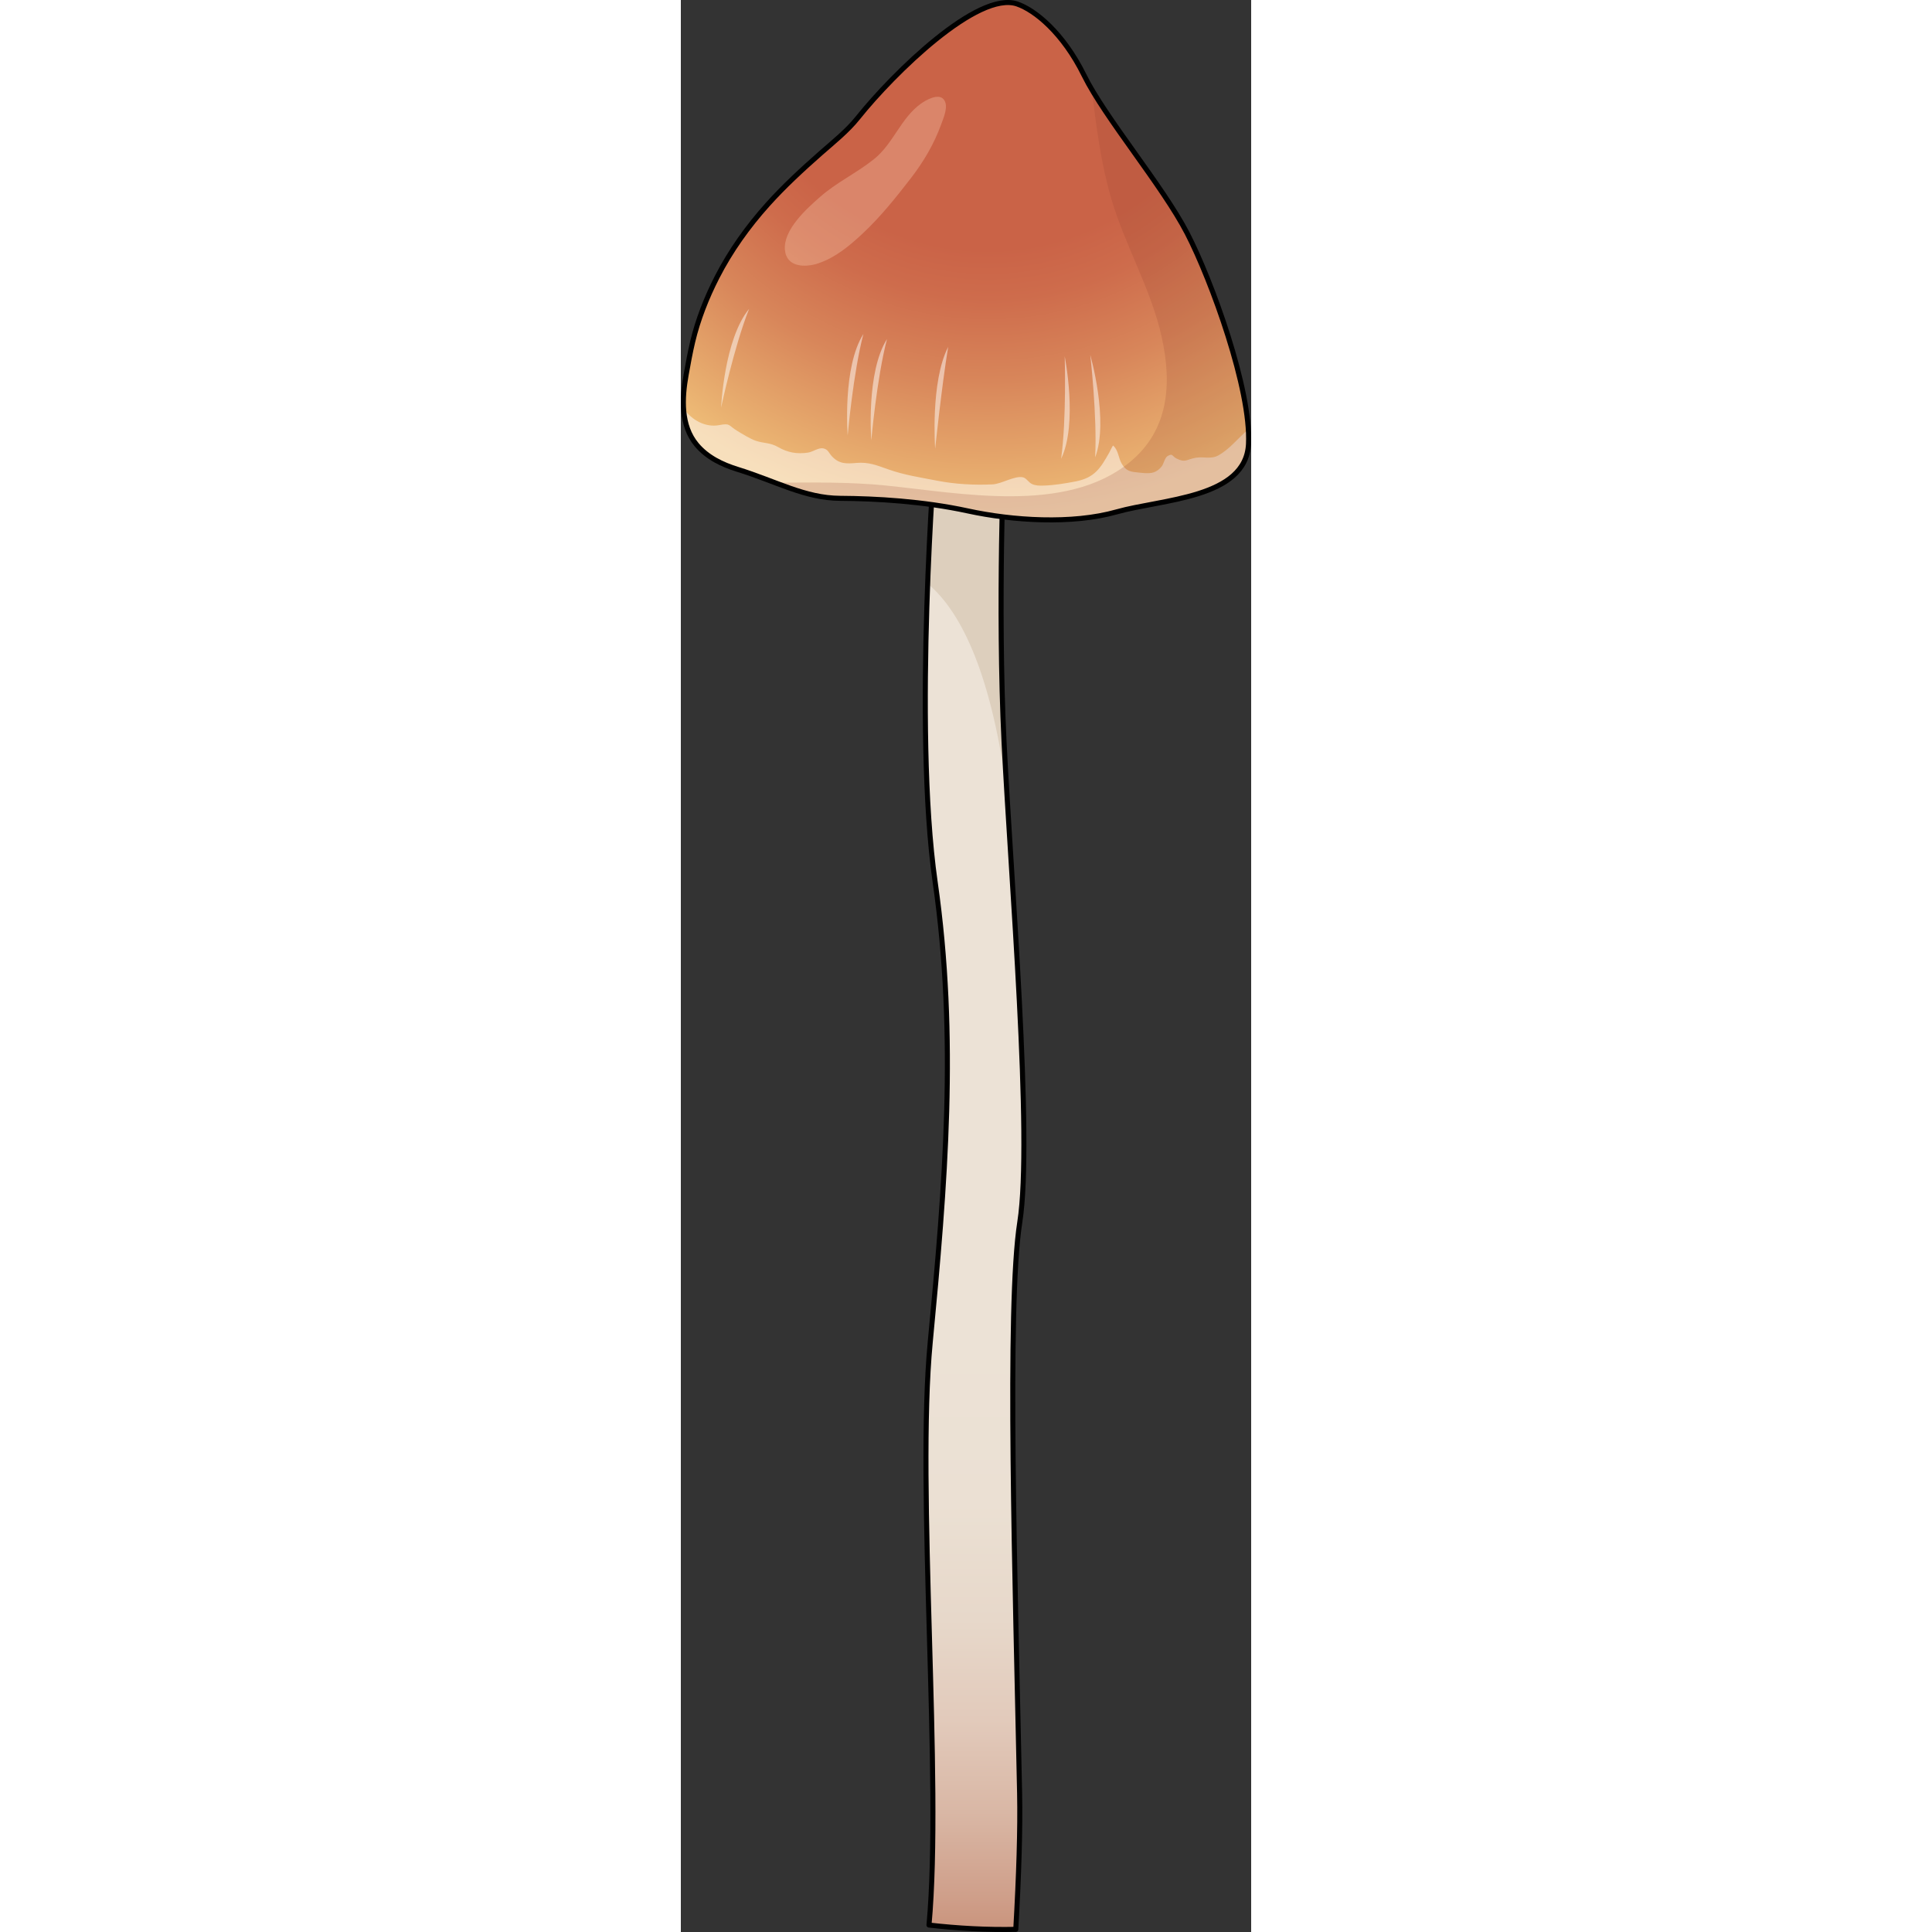 <?xml version="1.0" encoding="utf-8"?>
<!-- Created by: Science Figures, www.sciencefigures.org, Generator: Science Figures Editor -->
<!DOCTYPE svg PUBLIC "-//W3C//DTD SVG 1.1//EN" "http://www.w3.org/Graphics/SVG/1.1/DTD/svg11.dtd">
<svg version="1.1" id="Layer_1" xmlns="http://www.w3.org/2000/svg" xmlns:xlink="http://www.w3.org/1999/xlink" 
	 width="800px" height="800px" viewBox="0 0 113.021 382.867" enable-background="new 0 0 113.021 382.867"
	 xml:space="preserve">
<rect x="0" y="0" width="113.021" height="382.867" fill="#333333" stroke="none"/>
<g>
	<g>
		<linearGradient id="SVGID_1_" gradientUnits="userSpaceOnUse" x1="58.212" y1="263.793" x2="58.212" y2="480.859">
			<stop  offset="0" style="stop-color:#ECE2D6"/>
			<stop  offset="0.157" style="stop-color:#EBE0D3"/>
			<stop  offset="0.263" style="stop-color:#E7D8CA"/>
			<stop  offset="0.355" style="stop-color:#E2CABB"/>
			<stop  offset="0.439" style="stop-color:#D9B7A5"/>
			<stop  offset="0.516" style="stop-color:#CF9F8A"/>
			<stop  offset="0.543" style="stop-color:#CA957E"/>
		</linearGradient>
		<path fill="url(#SVGID_1_)" d="M49.423,265.982c-2.775,29.072,2.394,86.667-0.246,115.509c5.771,0.658,11.51,0.971,17.199,0.852
			c0.602-10.593,0.904-19.893,0.758-26.945c-0.881-42.283-2.57-96.459,0.036-113.195c2.606-16.737-1.798-68.271-3.12-95.138
			c-1.32-26.867,0-58.144,0-58.144H50.401c0,0-4.404,55.057,0,85.888C54.806,205.641,52.408,234.71,49.423,265.982z"/>
		<path opacity="0.2" fill="#A1845E" d="M50.401,88.921c0,0-0.912,11.4-1.491,26.73c5.998,4.986,12.375,16.308,15.671,41.028l0,0
			c-0.204-3.443-0.387-6.683-0.531-9.615c-1.32-26.867,0-58.144,0-58.144H50.401z"/>
		<path fill="none" stroke="#000000" stroke-linecap="round" stroke-linejoin="round" stroke-miterlimit="10" d="M49.423,265.982
			c-2.775,29.072,2.394,86.667-0.246,115.509c5.771,0.658,11.51,0.971,17.199,0.852c0.602-10.593,0.904-19.893,0.758-26.945
			c-0.881-42.283-2.57-96.459,0.036-113.195c2.606-16.737-1.798-68.271-3.12-95.138c-1.32-26.867,0-58.144,0-58.144H50.401
			c0,0-4.404,55.057,0,85.888C54.806,205.641,52.408,234.71,49.423,265.982z"/>
	</g>
	
		<radialGradient id="SVGID_2_" cx="57.688" cy="20.31" r="104.356" gradientTransform="matrix(1 0.006 -0.006 1 3.238 -22.288)" gradientUnits="userSpaceOnUse">
		<stop  offset="0.489" style="stop-color:#CA6347"/>
		<stop  offset="0.583" style="stop-color:#CE6C4C"/>
		<stop  offset="0.739" style="stop-color:#D8865A"/>
		<stop  offset="0.938" style="stop-color:#E9B070"/>
		<stop  offset="1" style="stop-color:#EFBE78"/>
	</radialGradient>
	<path fill="url(#SVGID_2_)" d="M66.638,0.786c-7.776-2.644-24.455,13.675-31.539,22.537c-2.125,2.659-4.877,4.832-7.418,7.072
		c-3.638,3.207-7.208,6.496-10.451,10.108C13.302,44.877,9.86,49.69,7.177,54.928c-2.072,4.051-3.789,8.395-4.836,12.822
		c-0.509,2.153-0.899,4.334-1.289,6.511c-0.826,4.62-1.135,10.044,2.094,13.891c2.09,2.49,5.035,3.909,8.088,4.856
		c7.718,2.389,13.322,5.703,20.351,5.746c7.03,0.042,16.4,0.567,25.292,2.497c8.893,1.929,20.604,2.702,29.524,0.179
		s25.559-2.657,26.094-13.433c0.535-10.774-7.296-32.38-12.16-41.782S84.072,23.387,79.907,14.926
		C75.741,6.466,70.145,1.978,66.638,0.786z"/>
	<path opacity="0.5" fill="#FFFFFF" d="M112.494,87.997c0.044-0.9,0.025-1.885-0.039-2.925c-2.007,1.732-3.748,3.99-5.968,5.191
		c-1.481,0.801-2.905,0.162-4.498,0.462c-1.836,0.345-1.988,1.007-3.734,0.153c-0.967-0.472-0.696-1.119-1.776-0.508
		c-0.606,0.343-0.772,1.567-1.208,2.091c-1.286,1.538-2.535,1.383-4.323,1.21c-1.797-0.173-2.668-0.231-3.585-1.796
		c-0.65-1.11-0.669-2.735-1.716-3.584c-0.286,0.416-0.49,0.945-0.769,1.439c-1.74,3.079-2.885,4.959-6.7,5.688
		c-2.021,0.387-4.229,0.753-6.277,0.812c-0.859,0.025-1.59,0.031-2.344-0.326c-0.662-0.313-1.064-1.144-1.731-1.307
		c-1.624-0.398-4.271,1.314-6.045,1.393c-3.675,0.165-7.399-0.028-10.992-0.731c-3.334-0.653-6.454-1.103-9.662-2.237
		c-2.29-0.811-3.927-1.487-6.307-1.283c-1.985,0.171-3.399,0.244-4.844-1.271c-0.683-0.716-0.766-1.422-1.764-1.614
		c-0.934-0.178-2.062,0.693-2.984,0.836c-2.189,0.336-4.067-0.003-5.905-1.069c-1.632-0.944-2.798-0.718-4.446-1.263
		c-1.076-0.354-2.827-1.439-3.717-1.981c-1.804-1.098-1.303-1.565-3.545-1.134c-2.746,0.53-5.527-1.006-7.076-3.349
		c0.154,2.63,0.859,5.175,2.607,7.257c2.09,2.49,5.035,3.909,8.088,4.856c7.718,2.389,13.322,5.703,20.351,5.746
		c7.03,0.042,16.4,0.567,25.292,2.497c8.893,1.929,20.604,2.702,29.524,0.179S111.959,98.772,112.494,87.997z"/>
	<path opacity="0.2" fill="#9A4130" d="M112.494,87.997c0.535-10.774-7.296-32.38-12.16-41.782
		c-4.363-8.435-13.969-20.096-18.91-28.517c0.899,7.298,1.801,14.582,3.873,21.659c2.776,9.481,7.909,17.89,10.027,27.571
		c2.018,9.218,1.364,18.351-6.375,24.676c-12.674,10.356-33.598,6.085-48.362,4.607c-7.282-0.729-14.613-0.59-21.929-0.557
		c4.356,1.647,8.34,3.07,12.926,3.099c7.03,0.042,16.4,0.567,25.292,2.497c8.893,1.929,20.604,2.702,29.524,0.179
		S111.959,98.772,112.494,87.997z"/>
	<path fill="none" stroke="#000000" stroke-linecap="round" stroke-linejoin="round" stroke-miterlimit="10" d="M66.638,0.786
		c-7.776-2.644-24.455,13.675-31.539,22.537c-2.125,2.659-4.877,4.832-7.418,7.072c-3.638,3.207-7.208,6.496-10.451,10.108
		C13.302,44.877,9.86,49.69,7.177,54.928c-2.072,4.051-3.789,8.395-4.836,12.822c-0.509,2.153-0.899,4.334-1.289,6.511
		c-0.826,4.62-1.135,10.044,2.094,13.891c2.09,2.49,5.035,3.909,8.088,4.856c7.718,2.389,13.322,5.703,20.351,5.746
		c7.03,0.042,16.4,0.567,25.292,2.497c8.893,1.929,20.604,2.702,29.524,0.179s25.559-2.657,26.094-13.433
		c0.535-10.774-7.296-32.38-12.16-41.782S84.072,23.387,79.907,14.926C75.741,6.466,70.145,1.978,66.638,0.786z"/>
	<path opacity="0.3" fill="#FFD5BD" d="M38.054,31.713c-3.364,2.652-7.229,4.459-10.486,7.329
		c-2.683,2.365-7.279,6.482-6.942,10.464c0.3,3.54,4.104,3.521,6.611,2.681c3.372-1.13,6.121-3.423,8.686-5.809
		c3.563-3.313,6.656-7.173,9.625-11.016c2.515-3.253,4.622-6.804,6.028-10.677c0.483-1.331,1.563-3.697,0.521-4.981
		c-1.05-1.295-3.523,0.123-4.524,0.841c-3.963,2.841-5.463,7.882-9.215,10.925C38.257,31.552,38.155,31.633,38.054,31.713z"/>
	<path opacity="0.5" fill="#FFFFFF" d="M7.979,80.765c0,0,0.595-13.555,5.549-19.557C10.555,68.676,7.979,80.765,7.979,80.765z"/>
	<path opacity="0.5" fill="#FFFFFF" d="M33.066,86.275c0,0-1.068-13.525,3.113-20.088C34.145,73.962,33.066,86.275,33.066,86.275z"
		/>
	<path opacity="0.5" fill="#FFFFFF" d="M37.743,87.282c0,0-1.068-13.526,3.113-20.089C38.821,74.969,37.743,87.282,37.743,87.282z"
		/>
	<path opacity="0.5" fill="#FFFFFF" d="M50.401,88.921c0,0-0.978-13.252,2.576-20.175C51.674,76.677,50.401,88.921,50.401,88.921z"
		/>
	<path opacity="0.5" fill="#FFFFFF" d="M76.071,70.607c0,0,2.663,13.304-0.712,20.315C76.459,82.962,76.071,70.607,76.071,70.607z"
		/>
	<path opacity="0.5" fill="#FFFFFF" d="M81.135,70.337c0,0,3.751,13.039,0.966,20.305C82.539,82.617,81.135,70.337,81.135,70.337z"
		/>
</g>
</svg>
